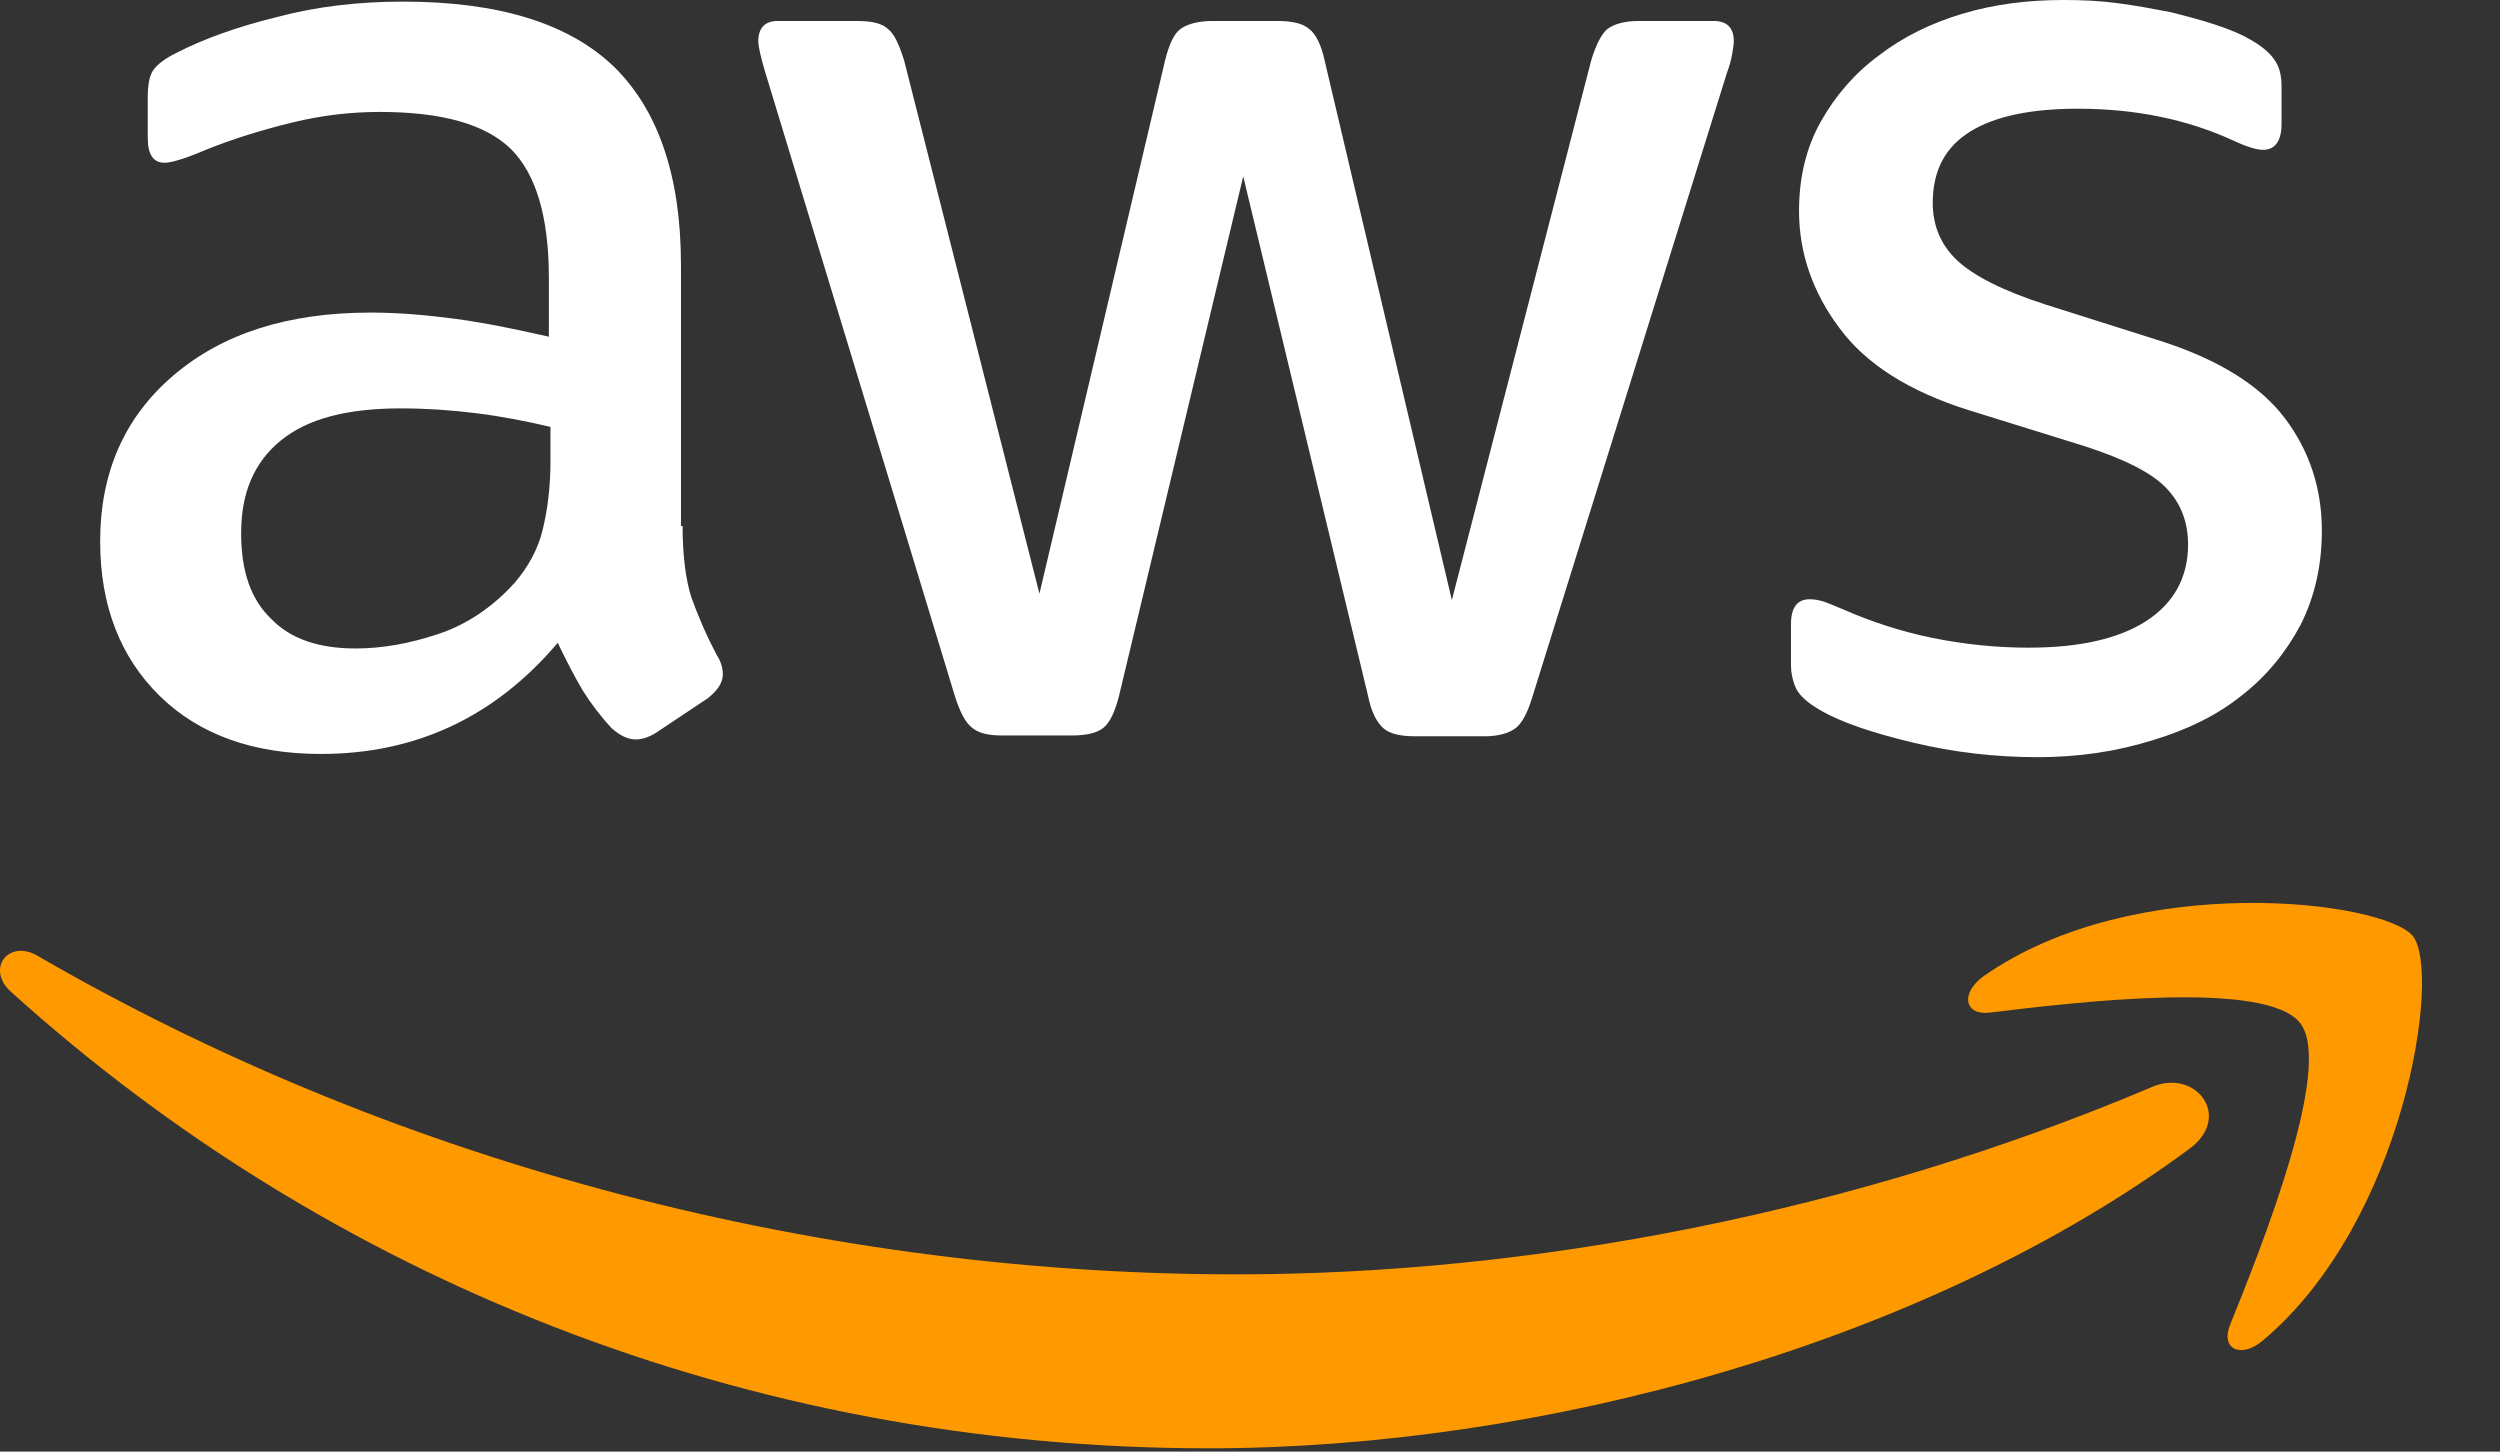 <?xml version="1.0" encoding="utf-8"?>
<svg xmlns="http://www.w3.org/2000/svg" width="31" height="18" viewBox="0 0 31 18" fill="none">
<rect x="0" y="0" width="31" height="18" fill="#333333" stroke="none"/>
<path d="M8.464 6.522C8.464 6.892 8.504 7.192 8.574 7.411C8.654 7.631 8.754 7.871 8.893 8.131C8.943 8.211 8.963 8.29 8.963 8.36C8.963 8.46 8.903 8.56 8.774 8.66L8.144 9.08C8.054 9.139 7.964 9.169 7.885 9.169C7.785 9.169 7.685 9.12 7.585 9.03C7.445 8.88 7.325 8.72 7.225 8.56C7.125 8.39 7.026 8.201 6.916 7.971C6.137 8.89 5.158 9.349 3.979 9.349C3.14 9.349 2.471 9.11 1.981 8.63C1.492 8.151 1.242 7.511 1.242 6.712C1.242 5.863 1.542 5.174 2.151 4.655C2.76 4.135 3.57 3.876 4.598 3.876C4.938 3.876 5.288 3.906 5.657 3.955C6.027 4.005 6.406 4.085 6.806 4.175V3.446C6.806 2.687 6.646 2.158 6.336 1.848C6.017 1.538 5.477 1.388 4.708 1.388C4.359 1.388 3.999 1.428 3.629 1.518C3.26 1.608 2.9 1.718 2.551 1.858C2.391 1.928 2.271 1.968 2.201 1.988C2.131 2.008 2.081 2.018 2.041 2.018C1.901 2.018 1.832 1.918 1.832 1.708V1.219C1.832 1.059 1.851 0.939 1.901 0.869C1.951 0.799 2.041 0.729 2.181 0.659C2.531 0.479 2.95 0.33 3.44 0.21C3.929 0.08 4.449 0.02 4.998 0.02C6.186 0.02 7.056 0.29 7.615 0.829C8.164 1.368 8.444 2.187 8.444 3.286V6.522H8.464ZM4.409 8.041C4.738 8.041 5.078 7.981 5.437 7.861C5.797 7.741 6.117 7.521 6.386 7.222C6.546 7.032 6.666 6.822 6.726 6.582C6.786 6.343 6.826 6.053 6.826 5.713V5.294C6.536 5.224 6.226 5.164 5.907 5.124C5.587 5.084 5.278 5.064 4.968 5.064C4.299 5.064 3.809 5.194 3.48 5.464C3.15 5.733 2.99 6.113 2.99 6.612C2.99 7.082 3.11 7.431 3.36 7.671C3.599 7.921 3.949 8.041 4.409 8.041ZM12.429 9.12C12.249 9.12 12.13 9.09 12.05 9.02C11.97 8.96 11.9 8.82 11.84 8.63L9.493 0.909C9.433 0.709 9.403 0.579 9.403 0.509C9.403 0.35 9.483 0.26 9.643 0.26H10.621C10.811 0.26 10.941 0.29 11.011 0.36C11.091 0.42 11.151 0.559 11.211 0.749L12.889 7.362L14.447 0.749C14.497 0.549 14.557 0.42 14.637 0.36C14.717 0.3 14.857 0.26 15.036 0.26H15.835C16.025 0.26 16.155 0.29 16.235 0.36C16.315 0.42 16.385 0.559 16.425 0.749L18.003 7.441L19.731 0.749C19.791 0.549 19.861 0.42 19.931 0.36C20.011 0.3 20.14 0.26 20.32 0.26H21.249C21.409 0.26 21.499 0.34 21.499 0.509C21.499 0.559 21.489 0.609 21.479 0.669C21.469 0.729 21.449 0.809 21.409 0.919L19.002 8.64C18.942 8.84 18.872 8.97 18.792 9.03C18.712 9.09 18.582 9.13 18.412 9.13H17.553C17.364 9.13 17.234 9.1 17.154 9.03C17.074 8.96 17.004 8.83 16.964 8.63L15.416 2.187L13.878 8.62C13.828 8.82 13.768 8.95 13.688 9.02C13.608 9.09 13.468 9.12 13.288 9.12H12.429ZM25.265 9.389C24.745 9.389 24.226 9.329 23.726 9.209C23.227 9.09 22.837 8.96 22.578 8.81C22.418 8.72 22.308 8.62 22.268 8.53C22.228 8.44 22.208 8.34 22.208 8.251V7.741C22.208 7.531 22.288 7.431 22.438 7.431C22.498 7.431 22.558 7.441 22.618 7.461C22.677 7.481 22.767 7.521 22.867 7.561C23.207 7.711 23.576 7.831 23.966 7.911C24.366 7.991 24.755 8.031 25.155 8.031C25.784 8.031 26.273 7.921 26.613 7.701C26.953 7.481 27.132 7.162 27.132 6.752C27.132 6.473 27.043 6.243 26.863 6.053C26.683 5.863 26.343 5.693 25.854 5.534L24.406 5.084C23.676 4.854 23.137 4.515 22.807 4.065C22.478 3.626 22.308 3.136 22.308 2.617C22.308 2.197 22.398 1.828 22.578 1.508C22.757 1.189 22.997 0.909 23.297 0.689C23.596 0.459 23.936 0.29 24.336 0.17C24.735 0.05 25.155 0 25.594 0C25.814 0 26.044 0.01 26.263 0.04C26.493 0.07 26.703 0.11 26.913 0.15C27.112 0.2 27.302 0.25 27.482 0.31C27.662 0.37 27.802 0.43 27.901 0.489C28.041 0.569 28.141 0.649 28.201 0.739C28.261 0.819 28.291 0.929 28.291 1.069V1.538C28.291 1.748 28.211 1.858 28.061 1.858C27.981 1.858 27.852 1.818 27.682 1.738C27.112 1.478 26.473 1.348 25.764 1.348C25.195 1.348 24.745 1.438 24.436 1.628C24.126 1.818 23.966 2.108 23.966 2.517C23.966 2.797 24.066 3.037 24.266 3.226C24.465 3.416 24.835 3.606 25.364 3.776L26.783 4.225C27.502 4.455 28.021 4.775 28.331 5.184C28.641 5.594 28.791 6.063 28.791 6.582C28.791 7.012 28.701 7.401 28.531 7.741C28.351 8.081 28.111 8.38 27.802 8.62C27.492 8.87 27.122 9.05 26.693 9.179C26.243 9.319 25.774 9.389 25.265 9.389Z" fill="white"/>
<path fill-rule="evenodd" clip-rule="evenodd" d="M27.152 14.243C23.866 16.671 19.091 17.959 14.986 17.959C9.233 17.959 4.049 15.832 0.133 12.296C-0.177 12.016 0.103 11.636 0.473 11.856C4.708 14.313 9.932 15.802 15.336 15.802C18.981 15.802 22.987 15.043 26.672 13.484C27.222 13.235 27.691 13.844 27.152 14.243Z" fill="#FF9900"/>
<path fill-rule="evenodd" clip-rule="evenodd" d="M28.521 12.685C28.101 12.146 25.744 12.426 24.675 12.556C24.356 12.595 24.306 12.316 24.595 12.106C26.473 10.787 29.56 11.167 29.919 11.607C30.279 12.056 29.819 15.143 28.061 16.621C27.792 16.851 27.532 16.731 27.652 16.431C28.051 15.442 28.94 13.215 28.521 12.685Z" fill="#FF9900"/>
</svg>